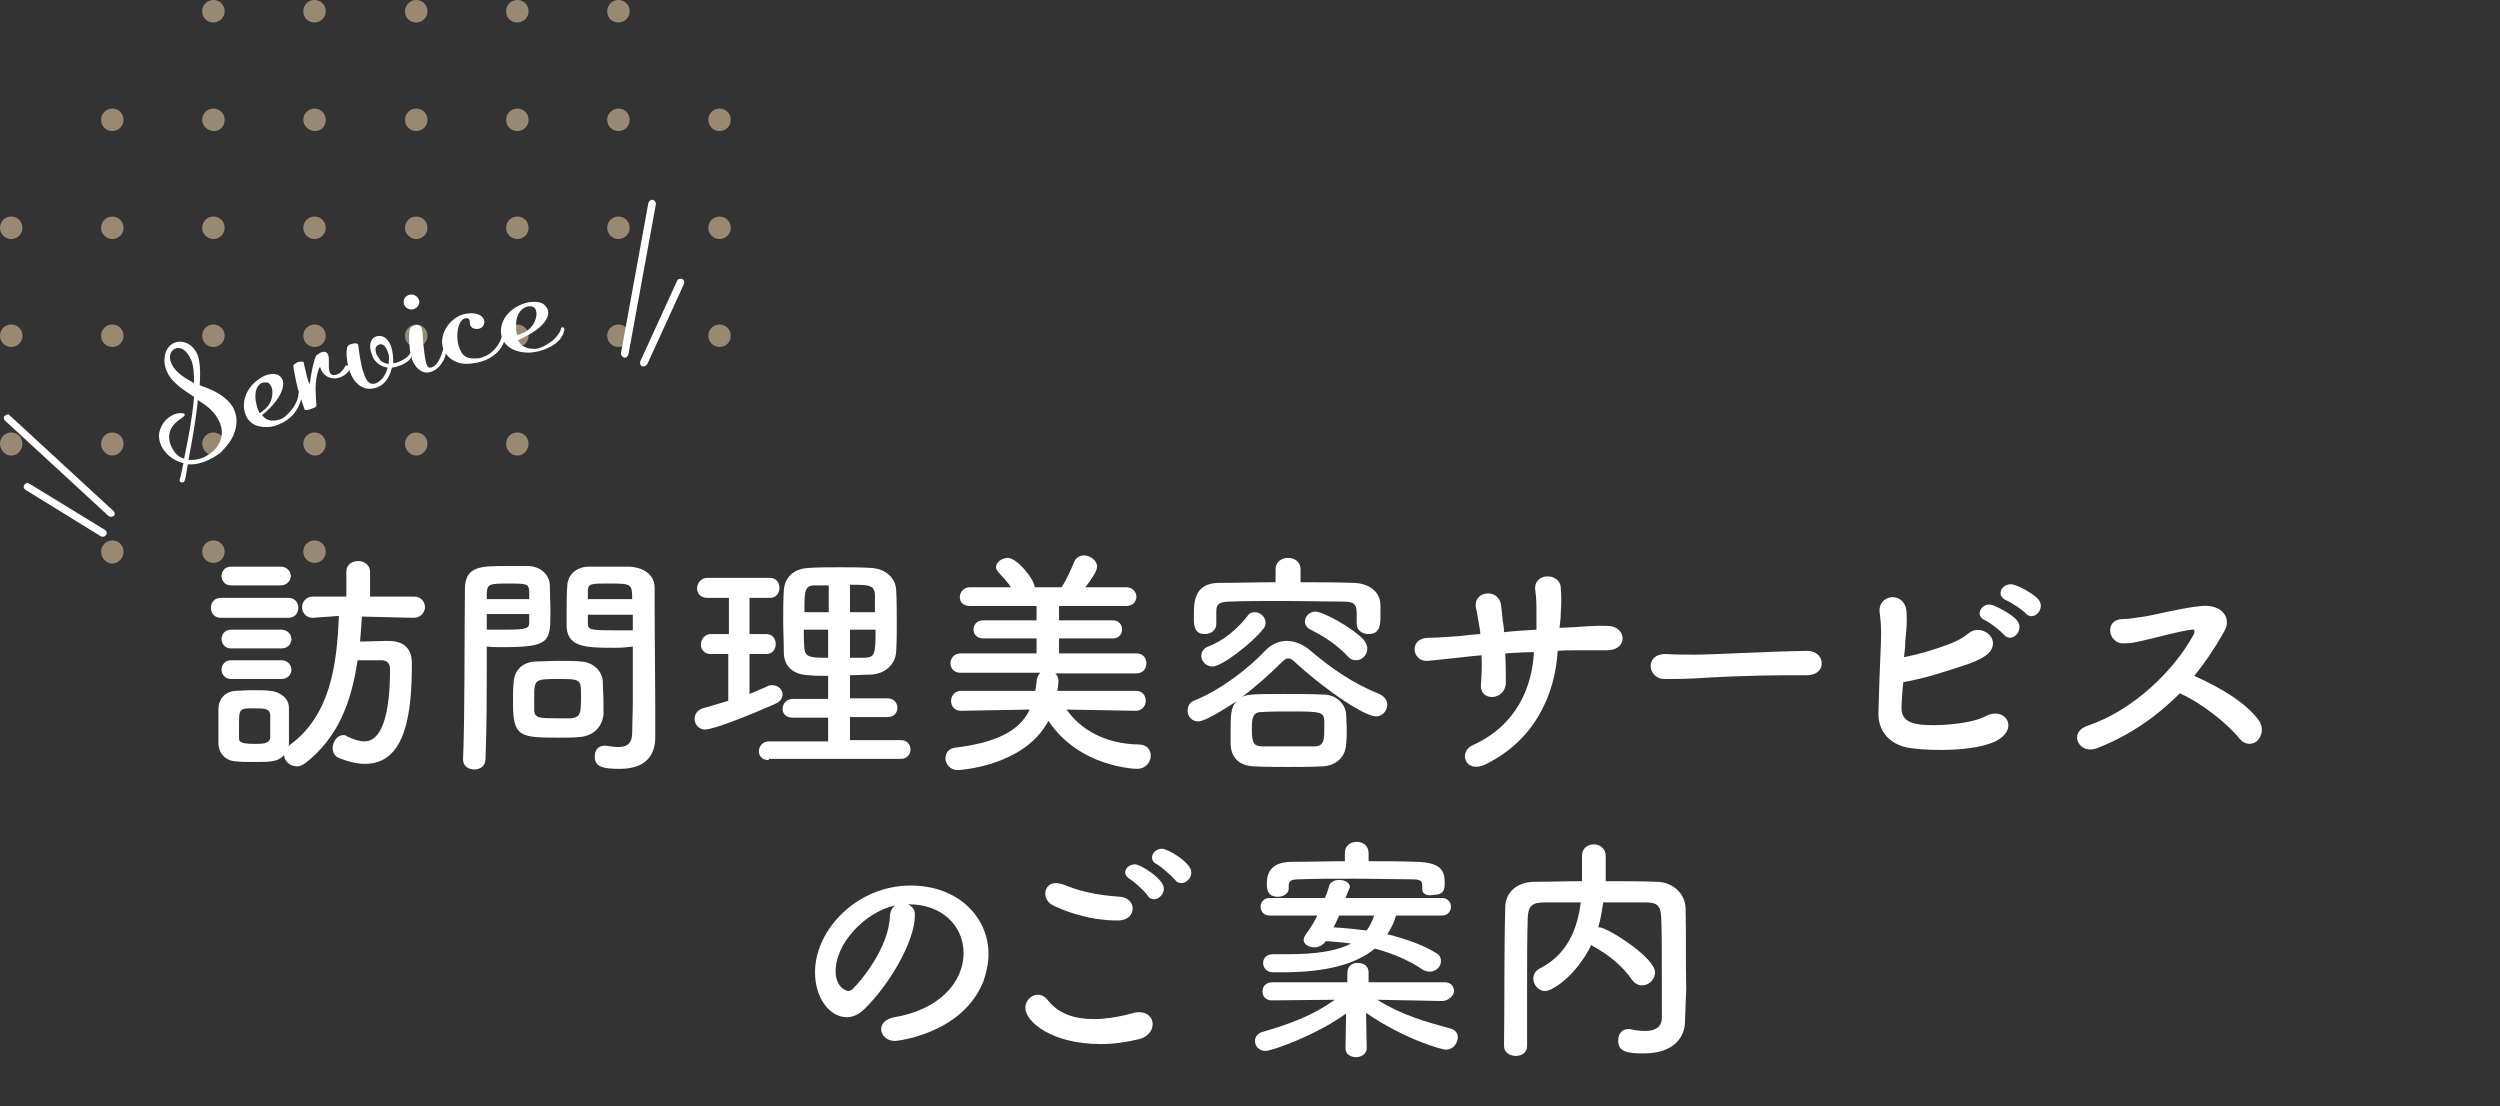 <?xml version="1.0" encoding="utf-8"?>
<!-- Generator: Adobe Illustrator 27.6.1, SVG Export Plug-In . SVG Version: 6.00 Build 0)  -->
<svg version="1.1" id="レイヤー_1" xmlns="http://www.w3.org/2000/svg" xmlns:xlink="http://www.w3.org/1999/xlink" x="0px"
	 y="0px" viewBox="0 0 400.6 177.3" style="enable-background:new 0 0 400.6 177.3;" xml:space="preserve">
<rect x="0" y="0" width="400.6" height="177.3" fill="#333333" stroke="none"/>
<style type="text/css">
	.st0{opacity:0.5;fill:#FFE0B3;enable-background:new    ;}
	.st1{enable-background:new    ;}
	.st2{fill:#FFFFFF;}
	.st3{fill:none;}
</style>
<g>
	<g id="b">
		<g id="c">
			<path class="st0" d="M48.6,88.4c0-1,0.8-1.8,1.8-1.8s1.8,0.8,1.8,1.8s-0.8,1.8-1.8,1.8S48.6,89.4,48.6,88.4z"/>
			<path class="st0" d="M32.4,88.4c0-1,0.8-1.8,1.8-1.8s1.8,0.8,1.8,1.8s-0.8,1.8-1.8,1.8S32.4,89.4,32.4,88.4z"/>
			<path class="st0" d="M16.2,88.4c0-1,0.8-1.8,1.8-1.8s1.8,0.8,1.8,1.8S19,90.3,18,90.3S16.2,89.4,16.2,88.4z"/>
			<path class="st0" d="M81.1,71.1c0-1,0.8-1.8,1.8-1.8s1.8,0.8,1.8,1.8S83.9,73,82.9,73S81.1,72.1,81.1,71.1z"/>
			<path class="st0" d="M64.9,71.1c0-1,0.8-1.8,1.8-1.8s1.8,0.8,1.8,1.8S67.7,73,66.7,73S64.9,72.1,64.9,71.1z"/>
			<path class="st0" d="M48.6,71.1c0-1,0.8-1.8,1.8-1.8s1.8,0.8,1.8,1.8S51.5,73,50.5,73S48.6,72.1,48.6,71.1z"/>
			<path class="st0" d="M32.4,71.1c0-1,0.8-1.8,1.8-1.8s1.8,0.8,1.8,1.8S35.3,73,34.3,73S32.4,72.1,32.4,71.1z"/>
			<path class="st0" d="M16.2,71.1c0-1,0.8-1.8,1.8-1.8s1.8,0.8,1.8,1.8S19,73,18,73S16.2,72.1,16.2,71.1z"/>
			<path class="st0" d="M0,71.1c0-1,0.8-1.8,1.8-1.8s1.8,0.8,1.8,1.8S2.8,73,1.8,73S0,72.1,0,71.1z"/>
			<path class="st0" d="M113.5,53.8c0-1,0.8-1.8,1.8-1.8s1.8,0.8,1.8,1.8s-0.8,1.8-1.8,1.8S113.5,54.8,113.5,53.8z"/>
			<path class="st0" d="M97.3,53.8c0-1,0.8-1.8,1.8-1.8s1.8,0.8,1.8,1.8s-0.8,1.8-1.8,1.8S97.3,54.8,97.3,53.8z"/>
			<path class="st0" d="M81.1,53.8c0-1,0.8-1.8,1.8-1.8s1.8,0.8,1.8,1.8s-0.8,1.8-1.8,1.8S81.1,54.8,81.1,53.8z"/>
			<path class="st0" d="M64.9,53.8c0-1,0.8-1.8,1.8-1.8s1.8,0.8,1.8,1.8s-0.8,1.8-1.8,1.8S64.9,54.8,64.9,53.8z"/>
			<path class="st0" d="M48.6,53.8c0-1,0.8-1.8,1.8-1.8s1.8,0.8,1.8,1.8s-0.8,1.8-1.8,1.8S48.6,54.8,48.6,53.8z"/>
			<path class="st0" d="M32.4,53.8c0-1,0.8-1.8,1.8-1.8s1.8,0.8,1.8,1.8s-0.8,1.8-1.8,1.8S32.4,54.8,32.4,53.8z"/>
			<path class="st0" d="M16.2,53.8c0-1,0.8-1.8,1.8-1.8s1.8,0.8,1.8,1.8S19,55.6,18,55.6S16.2,54.8,16.2,53.8z"/>
			<path class="st0" d="M0,53.8c0-1,0.8-1.8,1.8-1.8s1.8,0.8,1.8,1.8s-0.8,1.8-1.8,1.8S0,54.8,0,53.8z"/>
			<path class="st0" d="M113.5,36.5c0-1,0.8-1.8,1.8-1.8s1.8,0.8,1.8,1.8s-0.8,1.8-1.8,1.8S113.5,37.5,113.5,36.5z"/>
			<path class="st0" d="M97.3,36.5c0-1,0.8-1.8,1.8-1.8s1.8,0.8,1.8,1.8s-0.8,1.8-1.8,1.8S97.3,37.5,97.3,36.5z"/>
			<path class="st0" d="M81.1,36.5c0-1,0.8-1.8,1.8-1.8s1.8,0.8,1.8,1.8s-0.8,1.8-1.8,1.8S81.1,37.5,81.1,36.5z"/>
			<path class="st0" d="M64.9,36.5c0-1,0.8-1.8,1.8-1.8s1.8,0.8,1.8,1.8s-0.8,1.8-1.8,1.8S64.9,37.5,64.9,36.5z"/>
			<path class="st0" d="M48.6,36.5c0-1,0.8-1.8,1.8-1.8s1.8,0.8,1.8,1.8s-0.8,1.8-1.8,1.8S48.6,37.5,48.6,36.5z"/>
			<path class="st0" d="M32.4,36.5c0-1,0.8-1.8,1.8-1.8s1.8,0.8,1.8,1.8s-0.8,1.8-1.8,1.8S32.4,37.5,32.4,36.5z"/>
			<path class="st0" d="M16.2,36.5c0-1,0.8-1.8,1.8-1.8s1.8,0.8,1.8,1.8S19,38.3,18,38.3S16.2,37.5,16.2,36.5z"/>
			<path class="st0" d="M0,36.5c0-1,0.8-1.8,1.8-1.8s1.8,0.8,1.8,1.8s-0.8,1.8-1.8,1.8S0,37.5,0,36.5z"/>
			<path class="st0" d="M113.5,19.2c0-1,0.8-1.8,1.8-1.8s1.8,0.8,1.8,1.8s-0.8,1.8-1.8,1.8S113.5,20.2,113.5,19.2z"/>
			<path class="st0" d="M97.3,19.2c0-1,0.8-1.8,1.8-1.8s1.8,0.8,1.8,1.8s-0.8,1.8-1.8,1.8S97.3,20.2,97.3,19.2z"/>
			<path class="st0" d="M81.1,19.2c0-1,0.8-1.8,1.8-1.8s1.8,0.8,1.8,1.8S83.9,21,82.9,21S81.1,20.2,81.1,19.2z"/>
			<path class="st0" d="M64.9,19.2c0-1,0.8-1.8,1.8-1.8s1.8,0.8,1.8,1.8S67.7,21,66.7,21S64.9,20.2,64.9,19.2z"/>
			<path class="st0" d="M48.6,19.2c0-1,0.8-1.8,1.8-1.8s1.8,0.8,1.8,1.8S51.5,21,50.5,21S48.6,20.2,48.6,19.2z"/>
			<path class="st0" d="M32.4,19.2c0-1,0.8-1.8,1.8-1.8s1.8,0.8,1.8,1.8S35.3,21,34.3,21S32.4,20.2,32.4,19.2z"/>
			<path class="st0" d="M16.2,19.2c0-1,0.8-1.8,1.8-1.8s1.8,0.8,1.8,1.8S19,21,18,21S16.2,20.2,16.2,19.2z"/>
			<path class="st0" d="M97.3,1.8c0-1,0.8-1.8,1.8-1.8s1.8,0.8,1.8,1.8s-0.8,1.8-1.8,1.8S97.3,2.9,97.3,1.8z"/>
			<path class="st0" d="M81.1,1.8c0-1,0.8-1.8,1.8-1.8s1.8,0.8,1.8,1.8s-0.8,1.8-1.8,1.8S81.1,2.9,81.1,1.8z"/>
			<path class="st0" d="M64.9,1.8c0-1,0.8-1.8,1.8-1.8s1.8,0.8,1.8,1.8s-0.8,1.8-1.8,1.8S64.9,2.9,64.9,1.8z"/>
			<path class="st0" d="M48.6,1.8c0-1,0.8-1.8,1.8-1.8s1.8,0.8,1.8,1.8s-0.8,1.8-1.8,1.8S48.6,2.9,48.6,1.8z"/>
			<path class="st0" d="M32.4,1.8c0-1,0.8-1.8,1.8-1.8S36,0.8,36,1.8s-0.8,1.8-1.8,1.8S32.4,2.9,32.4,1.8z"/>
			<g class="st1">
				<path class="st2" d="M35.4,99c-1.1,0-1.6-0.8-1.6-1.6c0-0.8,0.5-1.6,1.6-1.6h10.8c1.1,0,1.6,0.8,1.6,1.6c0,0.8-0.5,1.6-1.6,1.6
					H35.4z M66.3,99L58,98.8c-0.1,1.4-0.2,2.7-0.3,4c1.5,0,2.9-0.1,4.5-0.1c2.4,0,3.8,1.1,3.8,3.6c0,7.8-0.9,16.1-7.5,16.1
					c-1.2,0-2.6-0.3-4.1-0.9c-0.8-0.3-1.1-1-1.1-1.6c0-1,0.7-2.1,1.7-2.1c0.2,0,0.4,0,0.6,0.2c1.1,0.5,2,0.8,2.8,0.8
					c4,0,4.1-8.9,4.1-11.6c0-1-0.6-1.4-1.4-1.4c-1.2,0-2.5,0-3.8,0c-1,6.7-3.1,12.4-8.4,16.5c-0.4,0.3-0.9,0.5-1.3,0.5
					c-1.1,0-2-0.8-2.1-1.8c-1,1.1-2,1.1-5.1,1.1c-0.9,0-1.9,0-2.6-0.1c-1.7-0.1-2.8-1.3-2.8-3c0-1,0-1.9,0-2.8s0-1.8,0-2.6
					c0-1.4,0.9-2.8,2.8-2.9c0.7,0,1.6-0.1,2.5-0.1c1.1,0,2.2,0,3,0.1c1.4,0.1,3,1.1,3,2.7c0,0.9,0,1.9,0,2.8c0,1,0,1.9,0,2.8
					c0,0.2,0,0.5-0.1,0.6c0.1,0,0.1-0.1,0.2-0.2c6.5-4.7,7.6-12.8,7.9-20.7L50.1,99h0c-1.1,0-1.7-0.9-1.7-1.7s0.6-1.7,1.7-1.7h5.4
					v-4c0-1.1,0.9-1.7,1.9-1.7c0.9,0,1.9,0.6,1.9,1.7v4h7.1c1.1,0,1.7,0.9,1.7,1.7S67.4,99,66.3,99L66.3,99z M37,93.8
					c-1,0-1.5-0.8-1.5-1.5s0.5-1.5,1.5-1.5H45c1,0,1.6,0.8,1.6,1.5S46,93.8,45,93.8H37z M37,103.9c-1,0-1.5-0.8-1.5-1.5
					s0.5-1.5,1.5-1.5h8.1c1,0,1.6,0.8,1.6,1.5s-0.5,1.5-1.6,1.5H37z M37,108.8c-1,0-1.5-0.8-1.5-1.5s0.5-1.5,1.5-1.5h8.1
					c1,0,1.6,0.8,1.6,1.5s-0.5,1.5-1.6,1.5H37z M43.3,116.4c0-0.7,0-1.4,0-1.9c-0.1-0.9-0.8-1-2.5-1c-2.5,0-2.5,0-2.5,2.9
					c0,0.7,0,1.4,0,1.9c0,0.5,0.2,0.9,2.4,0.9c1.4,0,2.5,0,2.6-1C43.3,117.8,43.3,117.1,43.3,116.4z"/>
			</g>
			<g class="st1">
				<path class="st2" d="M76,123.3c-0.9,0-1.8-0.5-1.8-1.6c0,0,0,0,0-0.1c0.3-7,0.2-19,0.3-27.2c0-3.7,2.6-3.7,6.5-3.7
					c1.4,0,3,0,3.7,0c1.9,0.1,3.3,1.3,3.4,3c0,1.3,0.1,2.8,0.1,4.2c0,4.9,0,5.8-7.6,5.8c-1,0-1.9,0-2.6-0.1c0,1,0,2.1,0,3.4
					c0,4.1,0,9.2-0.2,14.6C77.8,122.8,76.9,123.3,76,123.3z M84.8,96c0-0.5,0-0.9,0-1.3c-0.1-1.1-0.3-1.2-3.3-1.2
					c-3.1,0-3.4,0.1-3.5,1.5c0,0.3,0,0.6,0,1H84.8z M78,98.5v2.4c0.5,0,1.7,0,2.8,0c3.7,0,4-0.2,4-1.2c0-0.4,0-0.8,0-1.3H78z
					 M92.9,118.1c-0.9,0.1-2.1,0.1-3.3,0.1c-6.3,0-7.4-0.1-7.4-5.6c0-1.1,0-2.2,0.1-3.2c0.1-2,1.4-3.3,3.5-3.4
					c0.9,0,2.3-0.1,3.7-0.1c1.4,0,2.8,0,3.6,0.1c1.9,0.1,3.5,1.5,3.5,3.4c0,1,0.1,2.1,0.1,3.1c0,0.6,0,1.3,0,2
					C96.5,116.4,95.2,117.9,92.9,118.1z M93.1,111.2c0-2.4-0.2-2.4-3.8-2.4c-3.6,0-3.7,0.1-3.7,2.9c0,0.8,0,1.6,0,2.2
					c0.1,1.2,1,1.2,3.7,1.2c0.9,0,1.7,0,2.2,0C93.1,114.9,93.1,114.3,93.1,111.2z M98.6,103.8c-4.5,0-7.6,0-7.8-3.3
					c0-0.8,0-1.6,0-2.5c0-1.4,0-2.8,0.1-4.2c0.1-1.7,1.4-2.9,3.3-3c0.7,0,2.3,0,3.9,0c1.1,0,2.2,0,2.8,0c2.8,0.2,4,1.7,4,3.4
					c0,0.9,0,1.9,0,2.8c0,5.7,0.1,11.6,0.1,16.4c0,1.8,0,3.4,0,4.7c0,2.7-1.3,5.1-5.7,5.1c-2.7,0-4-0.3-4-2c0-0.9,0.5-1.7,1.5-1.7
					c0.1,0,0.2,0,0.3,0c0.7,0.1,1.4,0.2,2,0.2c1.3,0,2.2-0.5,2.2-2.3c0-1.5,0.1-3.2,0.1-4.8c0-2.5,0-5.1,0-7.4c0-0.5,0-1.1,0-1.6
					C100.7,103.7,99.7,103.8,98.6,103.8z M101.3,96c0-2.4-0.1-2.5-3.6-2.5c-3,0-3.5,0-3.5,1.2c0,0.4,0,0.8,0,1.3H101.3z M101.4,98.5
					h-7.2c0,0.5,0,0.9,0,1.3c0,1.1,0.2,1.2,4.2,1.2c1.3,0,2.5,0,3,0V98.5z"/>
			</g>
			<g class="st1">
				<path class="st2" d="M116.8,104.8h-2.9c-1.1,0-1.6-0.8-1.6-1.5c0-0.8,0.6-1.7,1.6-1.7h2.9v-5.8h-3.5c-1.1,0-1.6-0.8-1.6-1.5
					c0-0.8,0.6-1.7,1.6-1.7h10.1c1,0,1.5,0.8,1.5,1.6s-0.5,1.6-1.5,1.6h-3.3v5.8h2.7c1,0,1.5,0.8,1.5,1.6s-0.5,1.6-1.5,1.6h-2.7v6.4
					c1-0.4,1.9-0.8,2.8-1.2c0.3-0.2,0.6-0.2,0.9-0.2c0.9,0,1.6,0.7,1.6,1.5c0,0.5-0.3,1.1-1.2,1.5c-3.6,1.6-9.8,4.1-11.2,4.1
					c-1.1,0-1.7-0.9-1.7-1.7c0-0.7,0.4-1.4,1.3-1.7c1.4-0.4,2.8-0.8,4.1-1.2V104.8z M123.2,121.8c-1.1,0-1.6-0.7-1.6-1.4
					c0-0.8,0.6-1.6,1.6-1.6h9.5V115H127c-1.1,0-1.6-0.7-1.6-1.4c0-0.8,0.6-1.6,1.6-1.6h5.7v-3.7c-1.1,0-2.1,0-3.1-0.1
					c-2.7-0.1-4-1.6-4-3.7c0-1.6-0.1-3.3-0.1-5s0-3.4,0.1-4.9c0.1-1.7,1.2-3.5,4.1-3.6c1.5-0.1,3.1-0.1,4.8-0.1c1.6,0,3.3,0,5,0.1
					c2.5,0.1,4,1.7,4.1,3.5c0.1,1.7,0.1,3.5,0.1,5.3c0,1.5,0,3.1-0.1,4.6c-0.1,2-1.7,3.6-4.1,3.7c-1.1,0-2.2,0.1-3.3,0.1v3.7h6
					c1.1,0,1.6,0.8,1.6,1.5c0,0.8-0.5,1.5-1.6,1.5h-6v3.7h8.2c1,0,1.5,0.8,1.5,1.5s-0.5,1.5-1.5,1.5H123.2z M132.7,93.8
					c-0.8,0-1.5,0-2.1,0c-1.7,0-1.7,0.9-1.7,4.3h3.9V93.8z M132.7,100.9h-3.9c0,1,0,2,0.1,3c0.1,1.5,1.2,1.5,3.8,1.5V100.9z
					 M140.2,98.1c0-1,0-1.9,0-2.8c-0.1-1.6-1-1.6-4-1.6v4.4H140.2z M136.2,100.9v4.5c0.8,0,1.6,0,2.4,0c1.6-0.1,1.7-0.6,1.7-4.5
					H136.2z"/>
			</g>
			<g class="st1">
				<path class="st2" d="M182,113.9l-11.1-0.2c2.2,3.1,6,5.5,11.6,5.6c1.3,0,1.9,0.9,1.9,1.8c0,1-0.8,2.1-2.2,2.1
					c-0.4,0-9.3-0.3-14.2-7.7c-3.9,7.4-14.5,7.9-14.5,7.9c-1.3,0-2-1-2-1.9c0-0.8,0.5-1.6,1.6-1.7c6.6-0.8,10.3-2.7,11.9-6.1
					l-11,0.2h0c-1.1,0-1.6-0.8-1.6-1.6s0.6-1.6,1.6-1.6h11.9c0.1-0.5,0.1-0.9,0.2-1.4c0-0.7,0.3-1.2,0.6-1.5l-12.8,0
					c-1.1,0-1.6-0.8-1.6-1.5c0-0.8,0.6-1.6,1.6-1.6l12.2,0v-2.4l-8.5,0c-1.1,0-1.6-0.7-1.6-1.4c0-0.8,0.5-1.5,1.6-1.5h8.5v-2.3
					l-10.7,0c-1.1,0-1.6-0.7-1.6-1.4c0-0.8,0.6-1.6,1.6-1.6h6.6c-0.6-0.9-1.3-1.6-2-2.4c-0.3-0.3-0.4-0.6-0.4-0.8
					c0-0.8,0.9-1.5,1.9-1.5c1.5,0,4.3,3.5,4.3,4.7l1.9,0l2.4,0c0.8-1.2,1.5-2.8,2-4c0.3-0.8,1-1.1,1.6-1.1c1,0,2.1,0.8,2.1,1.8
					c0,0.7-1,2.2-1.9,3.3h6.6c1,0,1.6,0.8,1.6,1.5c0,0.7-0.5,1.5-1.6,1.5l-10.8,0v2.3h8.6c1,0,1.5,0.7,1.5,1.5
					c0,0.7-0.5,1.4-1.5,1.4l-8.6,0v2.4l12.4,0c1.1,0,1.6,0.8,1.6,1.6c0,0.8-0.5,1.6-1.6,1.6l-13,0c0.3,0.3,0.5,0.7,0.5,1.2
					c0,0.3-0.1,1.5-0.2,1.6H182c1.1,0,1.6,0.8,1.6,1.6S183,113.9,182,113.9L182,113.9z"/>
			</g>
			<g class="st1">
				<path class="st2" d="M192,115.6c-1.1,0-1.7-0.9-1.7-1.7c0-0.7,0.3-1.4,1.2-1.7c4.2-1.7,8.7-5.2,11.4-8.1
					c0.9-0.9,2.1-1.4,3.3-1.4s2.5,0.5,3.6,1.4c3.5,3,7,5.4,11.2,7.1c0.9,0.4,1.3,1.1,1.3,1.7c0,0.9-0.7,1.9-1.8,1.9
					c-1.7,0-7.5-3.7-13-8.7c-0.4-0.4-0.7-0.6-1.1-0.6c-0.3,0-0.6,0.2-1,0.6c-1.7,1.7-4,3.8-6.4,5.6c0.8-0.4,1.3-0.5,6.7-0.5
					c2.1,0,4.3,0,6.4,0.1c2.1,0,3.5,1.6,3.6,3.1c0,0.7,0.1,1.5,0.1,2.4c0,0.8,0,1.6-0.1,2.5c-0.1,1.9-1.5,3.4-3.8,3.5
					c-2,0.1-3.8,0.1-5.5,0.1c-1.7,0-3.5,0-5.4-0.1c-2.5-0.1-3.7-1.4-3.8-3.5c0-0.6,0-1.3,0-2c0-2.7,0-3.9,0.9-4.9
					C196.1,113.7,193.1,115.6,192,115.6z M208.4,93.3c2.8,0,5.6,0,8.4,0.1c2.1,0,4.4,1.1,4.4,3.6c0,0.5,0,1.1,0,1.7
					c0,1.3,0,2.9-1.9,2.9c-1,0-1.9-0.6-1.9-1.6c0,0,0,0,0-0.1c0-0.3,0-0.9,0-1.4c0-1.5-0.2-2.1-2.1-2.1c-3,0-6.6-0.1-10.1-0.1
					c-2.9,0-5.7,0-8.1,0.1c-2.1,0-2.2,0.7-2.2,1.7c0,0,0,0,0,1.9v0c0,1-0.9,1.6-1.8,1.6c-1.8,0-1.8-1.4-1.8-3c0-2.2,0.1-5.2,4.1-5.2
					c3,0,6-0.1,9-0.1v-2.1c0-1.2,1-1.8,2-1.8c1,0,2,0.6,2,1.8V93.3z M194.3,106.8c-1.1,0-1.8-0.9-1.8-1.7c0-0.6,0.3-1.2,1.1-1.5
					c2.4-0.9,4.7-2.8,6.3-4.9c0.3-0.5,0.8-0.6,1.2-0.6c0.9,0,1.7,0.8,1.7,1.7c0,0.3-0.1,0.7-0.4,1
					C200.7,103,195.8,106.8,194.3,106.8z M212.2,117c0-0.5,0-1.1,0-1.6c-0.1-1.3-0.6-1.4-5.3-1.4c-1.6,0-3.2,0-4.8,0.1
					c-1.4,0-1.5,1.1-1.5,2.7c0,2.1,0.2,2.7,1.5,2.8c1.4,0,2.8,0,4.3,0c1.4,0,2.9,0,4.4,0C212.1,119.5,212.2,118.6,212.2,117z
					 M215.9,105.1c-1.6-1.7-3.8-3.2-5.9-4.2c-0.6-0.3-0.9-0.8-0.9-1.3c0-0.8,0.7-1.6,1.7-1.6c1.1,0,5.7,2.4,7.7,4.5
					c0.4,0.5,0.6,1,0.6,1.4c0,1-0.8,1.9-1.8,1.9C216.8,105.8,216.3,105.6,215.9,105.1z"/>
			</g>
			<g class="st1">
				<path class="st2" d="M241.2,104.7c0.1,1.9,0.1,3.6,0.1,4.7c-0.1,2.9-4.2,3.1-4,0.3c0.1-1.3,0.2-2.9,0.1-4.7
					c-1.1,0.1-2.2,0.2-2.9,0.3c-3.1,0.3-4.5,0.5-5.7,0.6c-2.6,0.2-3.1-3.7,0.1-3.7c1.5,0,3.7-0.2,5.2-0.3c0.6-0.1,1.7-0.2,3.1-0.3
					c0-0.5-0.1-1-0.2-1.5c-0.2-1-0.3-2-0.5-2.7c-0.5-2.7,3.5-3.2,4-0.6c0.1,0.6,0.2,1.6,0.3,2.7c0.1,0.6,0.2,1.1,0.2,1.8
					c1.7-0.2,3.5-0.3,5.2-0.4c0-0.8,0-1.6,0-2.5c0-1.3,0-2.6-0.2-3.9c-0.3-2.8,4-2.8,4.1-0.3c0.1,1.3,0.1,2.6,0,3.9
					c0,0.8-0.1,1.7-0.2,2.5c0.8,0,1.6-0.1,2.2-0.1c2-0.1,3.6-0.3,5.5-0.2c3,0,3.4,3.8,0,3.9c-2.1,0-3.3,0-5.1,0
					c-0.9,0-1.9,0-2.9,0.1c-0.4,6.9-3.6,14.3-11.6,18.2c-3.2,1.5-4.4-2-2-3.1c7.1-3.2,9.5-9.4,9.8-14.9
					C244.4,104.5,242.7,104.6,241.2,104.7z"/>
			</g>
			<g class="st1">
				<path class="st2" d="M289.5,108.2c-0.7,0-1.3,0-2,0c-7.3,0-12.8,0.3-15.8,0.5c-2,0.1-3,0.1-3.8,0.1c-0.5,0-0.8,0-1.2,0
					c-1.4,0-2.2-1.1-2.2-2.1c0-1,0.8-1.9,2.3-1.9c0.1,0,0.2,0,0.2,0c1.4,0.1,3.1,0.1,4.6,0.1c3.1,0,11.2-0.5,17.9-0.6
					c0,0,0.1,0,0.1,0c1.5,0,2.3,1,2.3,1.9C292,107.2,291.2,108.2,289.5,108.2L289.5,108.2z"/>
			</g>
			<g class="st1">
				<path class="st2" d="M304.7,113.1c-0.1,1.8,0.7,2.7,3,3c2.2,0.3,7.9,0,10.4-1.3c3.3-1.8,5.7,2.2,1.4,4.1
					c-3.2,1.4-9.3,1.5-13.2,1c-3.3-0.4-5.4-2.6-5.3-5.7c0.1-3.8,0.2-6.7,0.4-11.2c0.1-2.7-0.1-4-0.2-4.8c-0.4-3,4-3.6,4.3-0.2
					c0.1,2,0,2.8-0.2,4.7c0,1-0.1,1.8-0.2,2.6c2.1-0.4,4.3-1,7-2c1.1-0.4,2.4-1,3.3-1.8c2-1.7,5.4,0.8,3.3,3.1c-0.9,1-3.3,1.8-3.9,2
					c-3.4,1.1-6.3,2.1-9.8,2.7C304.8,110.6,304.8,111.8,304.7,113.1z M318.1,99.4c-1.9-0.8-0.4-3.1,1.3-2.4c1,0.4,2.9,1.4,3.7,2.3
					c1.5,1.6-0.7,3.9-2,2.4C320.6,101.1,318.8,99.7,318.1,99.4z M321.5,96.2c-1.9-0.8-0.6-3,1.2-2.5c1,0.3,2.9,1.3,3.8,2.2
					c1.5,1.5-0.6,3.8-1.9,2.4C324.1,97.7,322.2,96.5,321.5,96.2z"/>
			</g>
			<g class="st1">
				<path class="st2" d="M336,119.9c-2.8,1.1-4.7-2.5-1.5-3.6c7.4-2.5,13.9-8.9,17-14.6c0.3-0.6,0.1-0.9-0.3-0.8
					c-1.9,0.2-6.2,1.4-7.2,1.6c-1.8,0.4-2.3,0.6-3.8,0.6c-2.4,0-3.1-3.9,0-3.9c1.1,0,2.4-0.3,3.4-0.4c1.4-0.2,6-1.4,9.2-1.7
					c3.2-0.3,4.9,1.9,3.6,4.1c-1.4,2.5-3,4.9-4.8,7.1c3.6,1.6,8.2,4.1,10.4,7.2c0.8,1.2,0.4,2.5-0.3,3.2s-2,0.7-2.8-0.3
					c-2-2.5-6.2-5.8-9.6-7.3C345.7,114.7,341.4,117.8,336,119.9z"/>
			</g>
			<g class="st1">
				<path class="st2" d="M154.4,152.7c0-4.2-3.3-7.8-8.8-7.8c0,0,0,0-0.1,0c0.6,0.3,1.1,0.8,1.1,1.6c0,0.1,0,0.2,0,0.2
					c0,4-3.9,10.9-8.1,15c-0.9,0.9-1.9,1.3-2.8,1.3c-2.7,0-5.1-3-5.1-7.2c0-6.9,6.8-13.9,15.3-13.9c7.7,0,12.5,5.1,12.5,11
					c0,1.4-0.3,2.8-0.8,4.3c-3.3,8.4-13.7,9.6-14.2,9.6c-1.3,0-2.2-0.9-2.2-1.9c0-0.8,0.6-1.6,2.1-1.9
					C150.1,161.9,154.4,157.7,154.4,152.7z M143.4,145.1c-4.7,1-9.5,6-9.5,10.5c0,2.8,1.9,3.2,2,3.2c0.2,0,0.5-0.1,0.7-0.3
					c1.1-1,5.9-6.6,6-11.8C142.7,145.9,143,145.4,143.4,145.1z"/>
			</g>
			<g class="st1">
				<path class="st2" d="M176.4,167.3c-7.9,0-12.1-3.6-12.1-5.8c0-1.1,0.9-2.1,2-2.1c0.6,0,1.2,0.3,1.7,1c1.8,2.2,4.5,2.9,7.2,2.9
					c2.4,0,4.7-0.5,6.5-1c0.3-0.1,0.6-0.1,0.9-0.1c1.3,0,2.1,0.9,2.1,1.9c0,1-0.7,2-2.1,2.4C180.5,167,178.5,167.3,176.4,167.3z
					 M179.1,147.5c-5.2,0-9.3-1.9-10.3-2.4c-0.9-0.4-1.3-1.2-1.3-1.9c0-0.9,0.6-1.7,1.7-1.7c0.3,0,0.7,0.1,1.1,0.2
					c2.7,1.1,5.1,1.7,9.2,2c1.3,0.1,2,1,2,1.9C181.5,146.5,180.8,147.5,179.1,147.5z M183.9,143.5c-0.4-0.6-2.1-2.2-2.8-2.6
					c-0.5-0.3-0.8-0.7-0.8-1.1c0-0.7,0.7-1.3,1.6-1.3c0.8,0,4.6,2.3,4.6,3.9c0,0.9-0.8,1.7-1.6,1.7
					C184.5,144.1,184.1,143.9,183.9,143.5z M188.3,141c-0.5-0.6-2.2-2.1-2.9-2.5c-0.6-0.3-0.8-0.7-0.8-1.1c0-0.7,0.7-1.4,1.6-1.4
					c0.9,0,4.7,2.2,4.7,3.8c0,0.9-0.8,1.7-1.6,1.7C188.9,141.5,188.6,141.4,188.3,141z"/>
			</g>
			<g class="st1">
				<path class="st2" d="M231.1,160.4l-10.4-0.2c3.8,2.4,7.6,3.5,11.7,4.6c0.8,0.2,1.2,0.8,1.2,1.4c0,1-0.8,2-1.9,2
					c-0.7,0-6.7-1.7-12.8-5.9l0.1,5.7v0c0,0.9-0.9,1.4-1.7,1.4c-0.9,0-1.7-0.5-1.7-1.4v0l0.1-5.6c-4.8,3.5-11.9,6-12.9,6
					c-1.1,0-1.7-0.8-1.7-1.6c0-0.6,0.4-1.3,1.4-1.5c4.4-1.3,7.9-2.6,11.4-5.1l-10.1,0.1h0c-1,0-1.5-0.7-1.5-1.4
					c0-0.8,0.5-1.5,1.6-1.5l12,0l0-1.5c0-0.2,0-1.6,1.7-1.6c0.9,0,1.7,0.5,1.7,1.5c0,0,0,0,0,0.1l0,1.5l12.2,0c1,0,1.5,0.7,1.5,1.4
					S232.1,160.4,231.1,160.4L231.1,160.4z M223.7,146.7c-0.3,1.1-0.8,2.1-1.4,3c3.2,0.8,5.9,1.8,7.8,3c0.6,0.3,0.8,0.8,0.8,1.3
					c0,0.9-0.8,1.7-1.8,1.7c-0.3,0-0.7-0.1-1.1-0.3c-2-1.4-4.7-2.6-7.7-3.4c-3,2.5-7.8,3.8-14.8,3.8c-0.5,0-1,0-1.5,0
					c-1.1,0-1.6-0.8-1.6-1.5c0-0.7,0.5-1.4,1.6-1.4c0,0,0,0,0.1,0c0.8,0,1.6,0,2.4,0c4.3,0,7.7-0.5,10-1.7c-1.3-0.2-2.7-0.3-4-0.4
					l-0.1,0.1c-0.5,0.6-1.1,0.9-1.8,0.9c-0.9,0-1.7-0.5-1.7-1.2c0-0.2,0.1-0.5,0.3-0.8c0.8-1.1,1.4-2.1,1.9-3.1l-7.7,0
					c-0.9,0-1.4-0.7-1.4-1.4c0-0.7,0.5-1.4,1.4-1.4l8.9,0c0.3-0.6,0.5-1.3,0.7-2c0.2-0.6,0.9-0.9,1.6-0.9c0.8,0,1.7,0.4,1.7,1.1
					c0,0.1,0,0.2-0.1,0.3l-0.6,1.5l15.5,0c0.9,0,1.4,0.7,1.4,1.4c0,0.7-0.5,1.4-1.4,1.4L223.7,146.7z M227.9,142.5v-0.7
					c0-0.8-0.6-0.9-1.9-0.9c-2.6,0-5.9-0.1-9-0.1c-3.2,0-6.4,0-8.8,0.1c-1.4,0-1.6,0.3-1.7,0.9v0.6v0c0,0.8-0.9,1.3-1.7,1.3
					c-1.7,0-1.8-1.2-1.8-2.1c0-1,0.1-3.5,4-3.5c2.8,0,5.7-0.1,8.5-0.1v-1.3c0-1.2,0.9-1.8,1.9-1.8c1,0,1.9,0.6,1.9,1.8v1.3
					c2.6,0,5.2,0,7.7,0.1c4.1,0.1,4.5,1.6,4.5,3.4c0,1-0.1,1.9-1.9,1.9C228.8,143.6,227.9,143.3,227.9,142.5L227.9,142.5z
					 M214.6,146.7c-0.3,0.6-0.6,1.3-0.9,1.9c1.8,0.1,3.6,0.3,5.3,0.5c0.5-0.7,0.9-1.5,1.2-2.4H214.6z"/>
			</g>
			<g class="st1">
				<path class="st2" d="M270,163.7C270,163.8,270,163.8,270,163.7c0,2.3-1.6,5.1-6.6,5.1c-2.8,0-4.1-0.3-4.1-2.1
					c0-0.9,0.5-1.8,1.6-1.8c0.1,0,0.2,0,0.3,0c0.8,0.2,1.7,0.3,2.4,0.3c1.5,0,2.7-0.5,2.7-2.2c0-10.5,0-12.7-0.1-15.9
					c-0.1-2.2-0.8-2.5-2.7-2.5c-2.2,0-4.4,0-6.6,0c-0.2,1.3-0.4,2.7-0.8,4c0.1,0,0.1,0,0.2,0c1.2,0,8.9,4.8,8.9,7.2
					c0,1.2-1,2.1-2.1,2.1c-0.6,0-1.1-0.3-1.6-0.9c-1.4-2.1-3.7-4-6.1-5.3c-0.2-0.1-0.3-0.2-0.4-0.3c-2.4,4.9-6.2,7.4-7.4,7.4
					c-1.1,0-1.9-1-1.9-2c0-0.6,0.3-1.2,1-1.6c4.6-2.3,6.1-6.6,6.6-10.6c-1.9,0-3.8,0-5.7,0c-2.2,0-2.7,0.6-2.8,2.5
					c-0.1,3.4-0.1,6.8-0.1,10.3c0,10.2,0,10.2,0,10.2c0,1.1-0.9,1.6-1.8,1.6c-0.9,0-1.9-0.5-1.9-1.6v0c0.1-7,0-14.8,0.2-22.2
					c0-2.4,1.9-4.1,4.7-4.1c2.5,0,5-0.1,7.6-0.1c0-1.5,0-3.1,0-4c0-1.3,0.9-1.9,1.9-1.9c0.9,0,1.9,0.6,1.9,1.9c0,1,0,2.6,0,4
					c2.7,0,5.5,0,8.2,0.1c2.3,0,4.6,1.7,4.6,4.4c0.1,4.3,0,8.4,0.1,12.7L270,163.7z"/>
			</g>
			<path class="st2" d="M100.3,57.3c-0.1,0-0.2,0-0.3,0c-0.3-0.1-0.5-0.4-0.5-0.7l4.4-24.1c0.1-0.3,0.4-0.5,0.7-0.5
				c0.3,0.1,0.5,0.4,0.5,0.7l-4.4,24.1C100.6,57,100.5,57.2,100.3,57.3L100.3,57.3z"/>
			<path class="st2" d="M103.3,58.7c-0.1,0-0.3,0-0.4,0c-0.3-0.1-0.4-0.5-0.3-0.8l5.9-12.9c0.1-0.3,0.5-0.4,0.8-0.3
				c0.3,0.1,0.4,0.5,0.3,0.8l-5.9,12.9C103.5,58.5,103.4,58.7,103.3,58.7z"/>
			<path class="st2" d="M16.5,86c-0.1,0-0.3,0-0.4-0.1l-12-7.4c-0.3-0.2-0.4-0.5-0.2-0.8s0.5-0.4,0.8-0.2l12.1,7.4
				c0.3,0.2,0.4,0.5,0.2,0.8C16.9,85.9,16.7,86,16.5,86z"/>
			<path class="st2" d="M17.8,82.8c-0.2,0-0.3,0-0.5-0.2L0.8,67.4c-0.2-0.2-0.3-0.6,0-0.8s0.6-0.3,0.8,0l16.6,15.3
				c0.2,0.2,0.3,0.6,0,0.8C18.1,82.7,18,82.8,17.8,82.8L17.8,82.8z"/>
			<path class="st2" d="M34.8,72.9c-0.3,0.2-0.7,0.5-1,0.6c-1.1,0.6-2.4,1-3.7,0.9c-0.2,1.3-0.4,2.4-0.5,2.6
				c-0.1,0.3-0.3,0.3-0.5,0.3s-0.4-0.2-0.3-0.5c0.1-0.2,0.3-1.2,0.6-2.6c-1.4-0.3-2.6-1.2-3.3-2.3c-0.5-0.8-0.7-1.7-0.6-2.5
				c0.3-1.4,1.1-2.3,2-2.8c0.5-0.3,1-0.4,1.4-0.4c0.6,0,0.7,0.1,0.7,0.3c0,0.1-0.2,0.3-0.5,0.5c-0.9,0.6-2,1.5-2,3
				c0,0.7,0.2,1.4,0.6,2c0.4,0.7,1,1.3,1.8,1.5c0.7-3.3,1.3-6.5,1.6-9.9c-1.5-1-3.1-2-4-3.4c-0.2-0.3-0.3-0.6-0.5-1
				c-0.6-1.8-0.1-3.7,1.4-4.3c1.1-0.4,2.5,0,3.3,1.3c0.3,0.4,0.5,1,0.6,1.6c0.2,1,0.2,2.4,0.1,3.9c0.2,0.1,0.4,0.2,0.7,0.3
				c1.7,0.6,3.7,1.6,4.7,3.4c0.3,0.6,0.5,1.3,0.5,2C37.9,69.5,36.7,71.5,34.8,72.9L34.8,72.9z M28,55.9c-0.8,0.4-1.1,1.5-0.3,2.8
				c0.6,1,1.9,1.9,3.4,2.7c0-1.6-0.1-3-0.5-3.8C29.8,55.9,28.8,55.5,28,55.9L28,55.9z M34.9,67.1c-0.7-1.3-1.9-2.2-3.2-3
				c-0.3,3.2-0.9,6.4-1.5,9.6c0.2,0,0.3,0,0.5,0c0.8,0,1.6-0.2,2.3-0.6c1.6-0.8,2.8-2.5,2.5-4.4C35.4,68.1,35.2,67.6,34.9,67.1
				L34.9,67.1z"/>
			<path class="st2" d="M47,66.4c-0.6,0.7-1.5,1.3-2.3,1.6c-0.9,0.4-1.8,0.5-2.7,0.4c-1.7-0.2-2.4-1.2-2.7-2.1
				c-0.6-1.8,0.1-3.4,1-4.5c0.5-0.6,1.3-1.2,2.1-1.6c0.8-0.3,1.6-0.4,2.2-0.1c0.3,0.2,0.5,0.4,0.6,0.6c0.5,1-0.1,2.6-1.4,4.1
				c-0.7,0.8-1.4,1.4-1.8,1.7c0.5,0.7,1.1,0.9,1.7,0.9c0.4,0,0.8-0.1,1.2-0.2c0.6-0.2,1.1-0.7,1.8-1.5c0.8-1,1.2-2.2,1.1-2.6
				c0-0.2,0.2-0.3,0.4-0.2c0.1,0.1,0.3,0.2,0.2,0.5C48.2,64.1,48.1,65.1,47,66.4L47,66.4z M41.1,64.8c0.1,0.6,0.3,1,0.5,1.4
				c0.5-0.3,1.3-0.9,1.7-1.7c0.4-0.9,0.5-2,0.1-2.7c-0.2-0.3-0.4-0.6-0.8-0.5C41.5,61.1,40.5,62.5,41.1,64.8L41.1,64.8z"/>
			<path class="st2" d="M56.2,58.8c-0.2,0.5-0.5,1-1,1.3c-0.3,0.2-0.5,0.3-0.8,0.4c-0.4,0.1-0.8,0.2-1.2,0.1
				c-0.8-0.1-1.5-0.7-1.8-1.5c-0.1-0.4-0.2-0.3-0.3,0c-0.1,0.2-0.4,1.1-0.5,2.4c-0.1,1.3,0.1,3.2,0.1,3.4c0,0.3-0.2,0.4-0.8,0.6
				c-0.5,0.2-1,0.3-1.1,0.1c-0.1-0.3-0.7-2-1.1-3.4c-0.4-1.6-0.7-3.4-0.7-3.6c0.1-0.2,0.3-0.4,0.8-0.6c0.5-0.1,0.9-0.1,0.9,0.2
				s0.3,1.2,0.4,1.8c0.1,0.6,0.4,1.2,0.4,1.4c0,0.1,0.1,0.1,0.1,0.1c0-0.1,0-0.1,0.1-0.3c0-0.3,0.2-1.5,0.4-2.4s0.4-1.5,0.5-1.7
				s1-0.9,1.5-0.7c0.6,0.1,0.6,1,0.6,1.6c0,0.5-0.1,1.7,0.4,2c0.3,0.2,0.8,0.1,1.3-0.2c0.4-0.3,0.7-0.7,0.9-1.1
				c0.1-0.2,0.3-0.2,0.4-0.1C56.3,58.5,56.3,58.6,56.2,58.8L56.2,58.8z"/>
			<path class="st2" d="M66,57c-0.2,0.6-0.7,1-1.3,1.3c-0.3,0.2-0.7,0.3-1,0.4c-0.3,0.1-0.6,0.2-0.9,0.2c-0.4,1.8-1.4,3-2.8,3.3
				c-1.5,0.4-3-0.4-3.8-2.3c-0.1-0.2-0.2-0.5-0.3-0.8c-0.5-1.9-0.4-3.3-0.2-3.6s0.4-0.3,0.7-0.4c0.3-0.1,0.9-0.2,1,0.2
				s0.1,1.3,0.5,3.1c0.1,0.6,0.3,1.2,0.5,1.7c0.3,0.9,0.8,1.5,1.5,1.4c0.9-0.1,1.9-1.2,2.2-2.6c-0.6-0.1-1.2-0.3-1.8-0.9
				c-0.3-0.3-0.6-0.7-0.7-1.2c-0.5-1.2-0.4-2.5,0.7-2.9c1-0.3,1.8,0.3,2.3,1.4c0.2,0.6,0.4,1.4,0.4,2.3c0,0.2,0,0.4,0,0.6
				c0.4,0,0.9-0.2,1.3-0.4c0.6-0.3,1.2-0.7,1.4-1.2c0.1-0.1,0.2-0.1,0.3-0.1C66.1,56.7,66.1,56.8,66,57z M62.1,56.3
				c-0.3-0.9-0.9-1.4-1.5-1c-0.5,0.2-0.5,0.8-0.3,1.4c0.2,0.4,0.5,0.8,0.7,1.1c0.4,0.3,0.8,0.5,1.3,0.5c0-0.1,0-0.3,0-0.4
				C62.4,57.3,62.3,56.7,62.1,56.3z"/>
			<path class="st2" d="M66,49.6c-0.7,0-1.3-0.5-1.3-1.1c-0.1-0.7,0.4-1.2,1.1-1.3s1.3,0.5,1.4,1.1C67.2,49,66.7,49.5,66,49.6
				L66,49.6z M70.7,58.3c-0.3,0.5-1,1.2-2.1,1.4c-1,0.1-2.1-0.7-2.6-2.2c-0.1-0.4-0.2-0.8-0.3-1.3c-0.2-1.7-0.2-3.1,0-3.5
				s0.5-0.5,0.8-0.6s0.7,0,0.9,0.2c0.4,0.3,0.3,2.1,0.5,3.4c0.1,0.8,0.2,1.9,0.4,2.5c0.1,0.4,0.3,0.7,0.5,0.7
				c0.6,0.1,1.3-0.6,1.6-1.3c0.3-0.6,0.5-1.2,0.6-1.6c0-0.2,0.2-0.3,0.3-0.3c0.1,0,0.3,0.2,0.2,0.4C71.5,56.8,71.2,57.7,70.7,58.3
				L70.7,58.3z"/>
			<path class="st2" d="M80.9,54.3c-0.2,0.8-0.6,1.8-2,2.8c-0.7,0.5-1.5,0.8-2.4,1c-0.6,0.1-1.2,0.2-1.9,0.2c-1.5,0-3.3-1-3.7-2.9
				c-0.4-2.1,1.3-4.6,3.6-5.1c2.2-0.4,3,0.5,3.1,1.1c0.1,0.5-0.2,1.2-1,1.3c-0.9,0.1-1.3-0.4-1.3-0.9s-0.1-0.9-0.7-0.8
				c-0.8,0.1-1.4,1.4-1.3,3.1c0,0.6,0.1,1.1,0.3,1.6c0.3,0.9,0.8,1.6,1.8,1.7c0.5,0.1,1,0,1.4,0c0.8-0.2,1.4-0.5,1.9-0.9
				c1.2-1,1.6-2.2,1.7-2.5c0-0.2,0.2-0.2,0.4-0.1C80.9,53.8,81,54,80.9,54.3L80.9,54.3z"/>
			<path class="st2" d="M88.5,55.4c-0.9,0.5-1.9,0.9-2.8,1c-1,0.2-2.1,0.1-3-0.2c-1.7-0.6-2.3-1.8-2.4-2.7c-0.2-1.9,0.9-3.3,2.1-4.1
				c0.6-0.4,1.6-0.9,2.6-1c0.9-0.1,1.8,0,2.3,0.5c0.2,0.2,0.4,0.5,0.5,0.8c0.3,1.1-0.7,2.5-2.5,3.6c-1,0.6-1.8,1-2.3,1.2
				c0.4,0.8,1,1.1,1.6,1.3c0.5,0.1,0.9,0.1,1.3,0.1c0.7-0.1,1.3-0.4,2.2-1c1.1-0.7,1.8-1.9,1.8-2.3c0.1-0.2,0.3-0.2,0.4-0.1
				c0.1,0.1,0.2,0.3,0.1,0.5C90.3,53.4,90,54.5,88.5,55.4L88.5,55.4z M82.7,52.3c0,0.6,0,1,0.2,1.4c0.6-0.2,1.6-0.5,2.2-1.3
				c0.7-0.7,1-1.9,0.8-2.6c-0.1-0.4-0.3-0.6-0.7-0.7C84,48.9,82.6,50,82.7,52.3L82.7,52.3z"/>
			<rect x="0.6" y="7.5" class="st3" width="400" height="158.9"/>
		</g>
	</g>
</g>
</svg>
